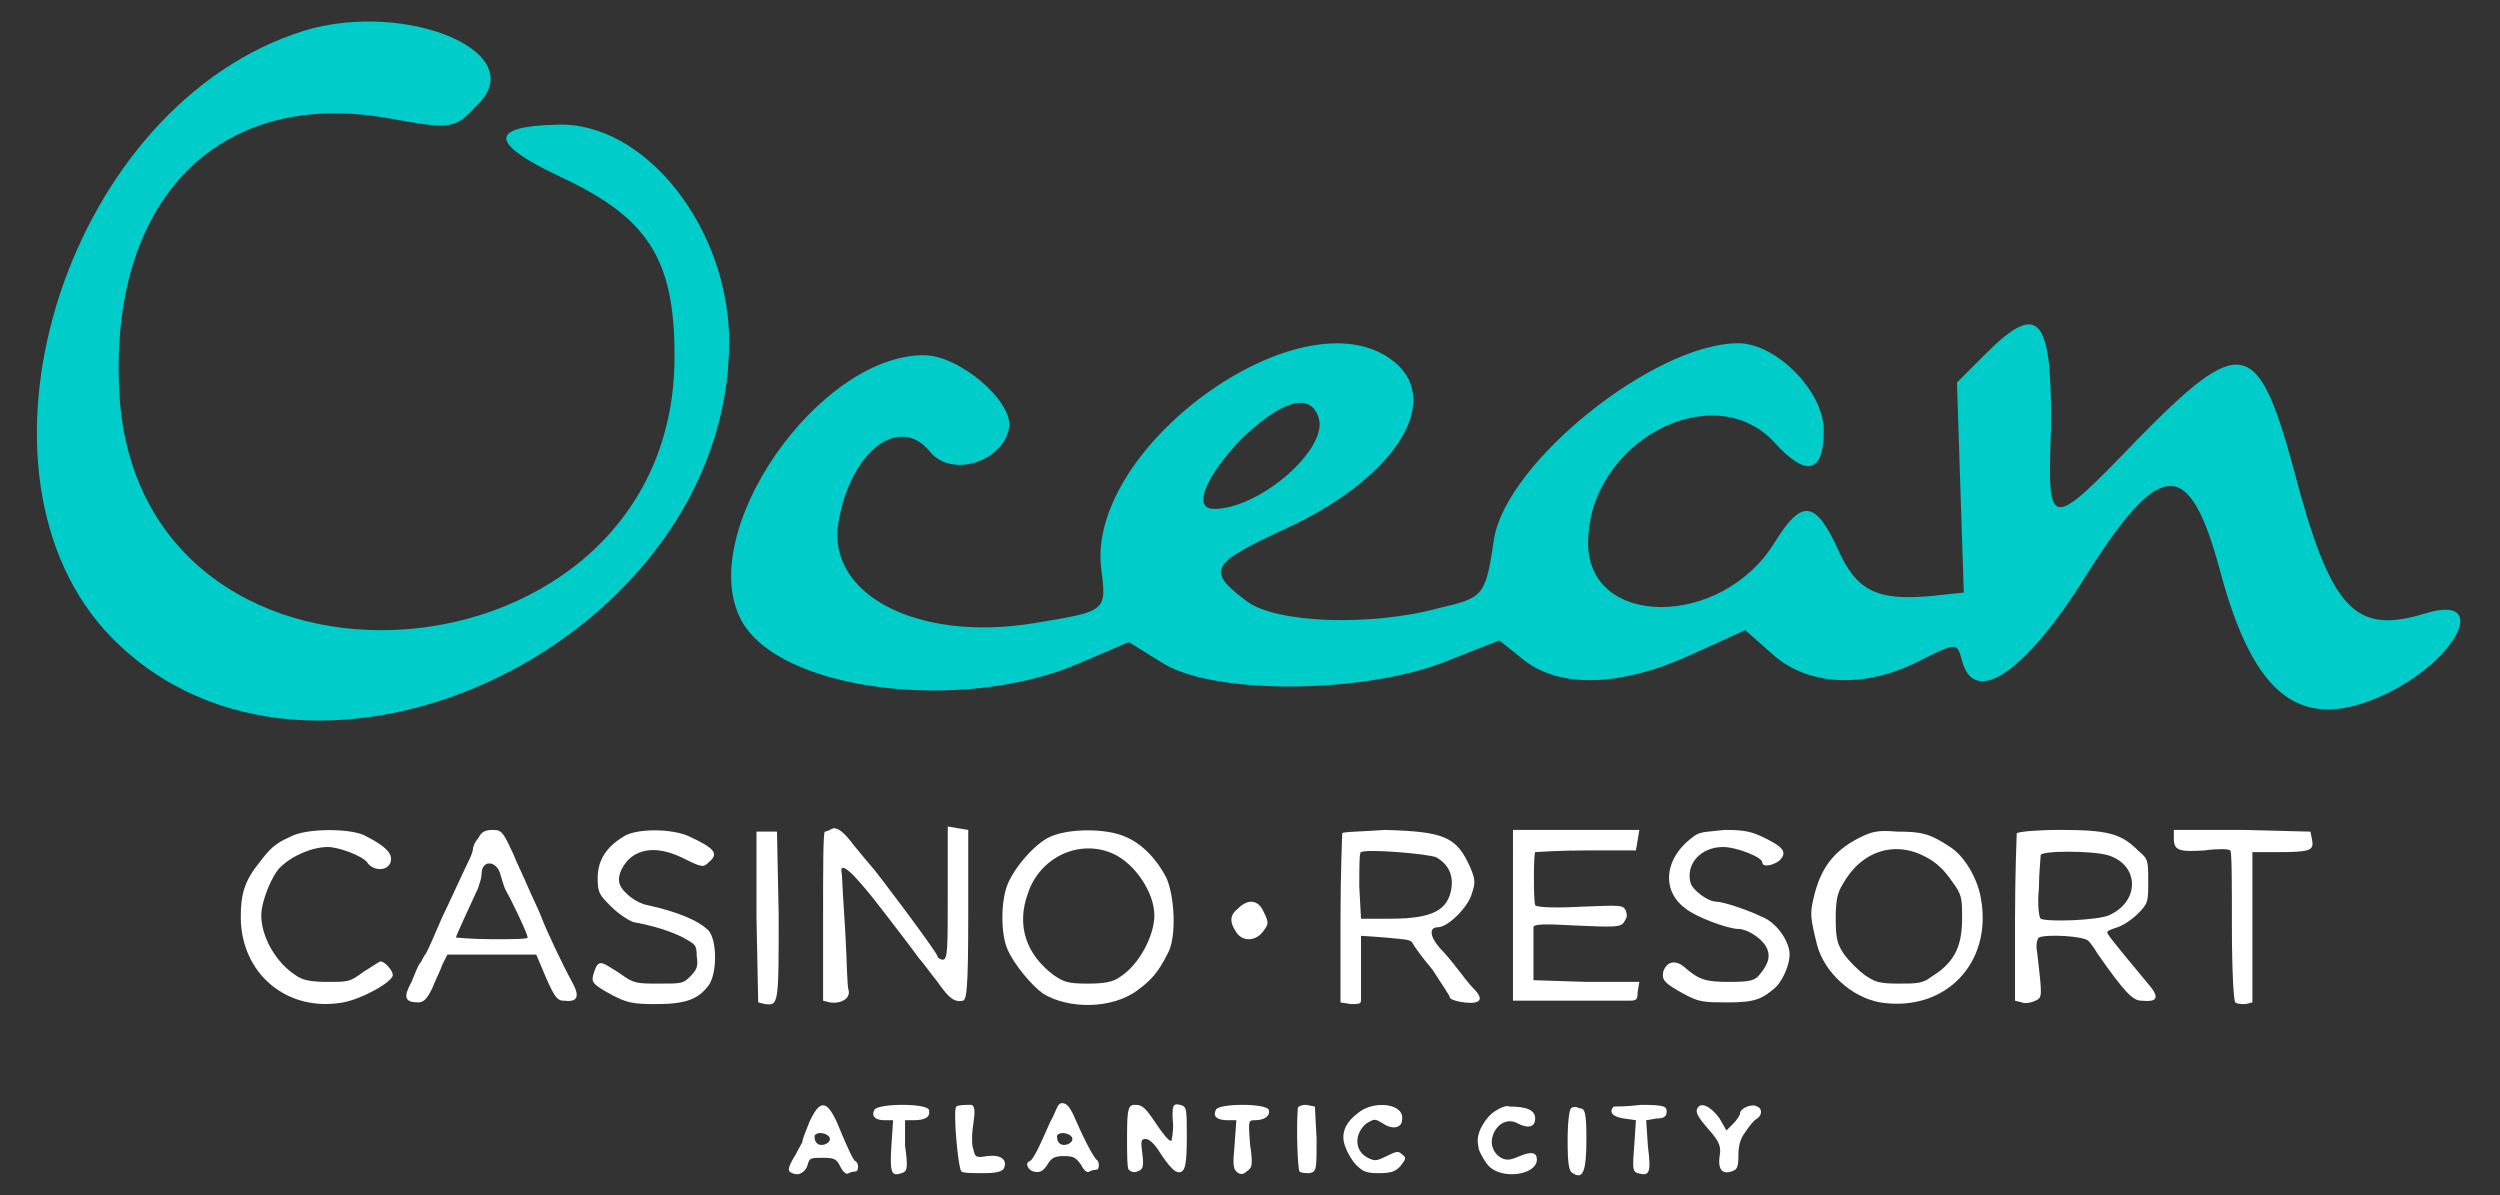 <?xml version="1.0" encoding="utf-8"?>
<!-- Generator: Adobe Illustrator 27.7.0, SVG Export Plug-In . SVG Version: 6.00 Build 0)  -->
<svg version="1.1" id="Layer_1" xmlns="http://www.w3.org/2000/svg" xmlns:xlink="http://www.w3.org/1999/xlink" x="0px" y="0px"
	 viewBox="0 0 146.4 70" style="enable-background:new 0 0 146.4 70;" xml:space="preserve">
<rect x="0" y="0" width="146.4" height="70" fill="#333333" stroke="none"/>
<style type="text/css">
	.st0{fill:#00CCC9;}
	.st1{fill:#FFFFFF;}
</style>
<path class="st0" d="M17.2,2C3.6,6.8-2.7,27.8,6.5,37.3c11.7,12,36.2,0.3,36.2-17.3c0-6.6-4.9-12.9-10.1-12.7c-4,0.1-3.9,1.1,0.1,3
	c5.2,2.4,6.8,4.8,6.8,10.5C39.6,40.6,8.3,43,7,23.2c-0.7-11.4,5.7-18,15.6-16.3c3.9,0.7,4,0.7,5.4-0.8C31.2,2.9,23.2-0.2,17.2,2z"/>
<path class="st0" d="M116.3,20.7l-1.7,1.7l0.2,6.2l0.2,6.1l-1.9,0.2c-3.2,0.3-4.4-0.3-5.5-2.8c-1.3-2.8-2.1-2.9-3.7-0.3
	c-3.1,5-10.9,5-10.9,0c0-5.9,7.3-9.8,10.9-5.9c1.9,2.1,2.9,1.8,2.9-0.7c0-2.3-2.8-5.1-5-5.1c-4.9,0-13.5,6.9-14.3,11.4
	c-0.5,3.4-0.6,3.5-3.2,4.1c-4,1.1-9.6,0.9-11.3-0.4c-2.4-1.8-2.1-2.2,2.2-4.2c6.6-3,9.5-7.7,6.2-10c-5.4-3.8-17.9,5.3-16.9,12.4
	c0.3,2.4,0.3,2.4-4,3.1c-6.8,1.1-12.1-1.7-11.4-5.9c0.7-4.2,3.6-6.4,5.4-4.1c1.3,1.5,4.3,0.5,4.6-1.5c0.2-1.5-2.9-4.2-5-4.2
	c-6.2,0-13.4,10.4-10.7,15.5c2.2,4.2,13.1,5.5,19.9,2.5l2.8-1.2l2.1,1.3c3.1,1.8,11.6,1.7,16.3-0.1l3.3-1.3l1.5,1.2
	c2.1,1.6,5.6,1.5,9.6-0.3l3.3-1.5l1.7,1.5c2.1,1.8,5.4,1.9,8.5,0.3c2.2-1.1,2.2-1.1,2.5,0c0.7,2.7,3.7,0.7,7.2-4.9
	c4.4-7,6.1-7.1,7.9-0.4c2,7.5,4.8,9.6,9.8,7.2c4.1-2,6-5.8,2.3-4.7c-4.2,1.3-5.6-0.1-7.8-8.5c-2.1-7.7-3.1-7.8-9.1-1.7
	c-5.2,5.4-5.3,5.4-5.1-0.4C120.2,18.5,119.4,17.6,116.3,20.7z M77.2,24.4c0.7,1.8-3.4,5.4-6.1,5.4c-1.3,0-0.5-1.9,1.6-4.1
	C75.1,23.4,76.7,23,77.2,24.4z"/>
<path class="st1" d="M17,49c-0.9,0.4-1.2,0.7-1.8,1.5c-0.9,1.1-1.1,1.9-1.1,3.2c0,3.3,2.7,5.6,6,5c1.1-0.2,2.9-1.2,2.9-1.6
	c0-0.3-0.5-0.8-0.7-0.8c-0.1,0-0.5,0.3-1,0.6c-0.8,0.6-0.9,0.6-2.1,0.6c-1,0-1.5-0.1-1.9-0.4c-1.1-0.7-2-2.2-2-3.5
	c0-0.8,0.6-2.3,1.1-2.8c0.7-0.7,1.9-1.2,2.8-1.2c0.6,0,2,0.5,2.3,0.9c0.4,0.6,1.4,0.5,1.4-0.2c0-0.4-0.4-0.8-1.6-1.4
	C20.4,48.5,17.9,48.5,17,49z"/>
<path class="st1" d="M28,49.1c-0.2,0.2-0.3,0.5-0.3,0.6c0,0.1-0.1,0.4-0.2,0.6c-0.3,0.6-1.3,2.8-1.6,3.4c-0.4,0.9-0.8,1.9-1,2.2
	c-0.1,0.1-0.2,0.4-0.3,0.5s-0.3,0.6-0.5,1.1c-0.5,0.9-0.4,1.2,0.4,1.2c0.3,0,0.5-0.2,0.8-0.8c0.2-0.5,0.5-1.1,0.6-1.4l0.3-0.6h2.6
	h2.6l0.3,0.7c0.7,1.7,0.9,2,1.3,2c0.8,0.1,1-0.2,0.5-1.1c-0.5-0.9-1.5-3-1.8-3.8c-0.1-0.3-0.5-1.1-0.8-1.8c-0.3-0.7-0.7-1.5-0.8-1.8
	c-0.6-1.3-0.7-1.5-1.2-1.5C28.4,48.6,28.2,48.7,28,49.1z M29.3,51.2c0.1,0.3,0.2,0.7,0.3,0.9c0.4,0.7,1.3,2.6,1.3,2.8
	c0,0.1-0.9,0.1-2.1,0.1c-1.2,0-2.1-0.1-2.1-0.1c0-0.1,0.8-1.8,1.3-2.9c0.1-0.3,0.2-0.6,0.2-0.8C28.2,50.3,29.1,50.4,29.3,51.2z"/>
<path class="st1" d="M36.5,49c-1,0.6-1.5,1.4-1.5,2.4c0,0.9,0.1,1,0.8,1.7c0.4,0.4,1,0.8,1.3,0.9c1.1,0.2,2.1,0.5,2.9,0.9
	c0.7,0.4,0.8,0.4,0.8,1.1c0.1,0.6,0,0.8-0.4,1.2c-0.4,0.4-0.5,0.4-1.8,0.4c-1.3,0-1.5,0-2.3-0.6c-0.5-0.3-0.9-0.6-1.1-0.6
	s-0.3,0.2-0.4,0.5c-0.2,0.6-0.2,0.7,1.1,1.4c0.8,0.4,1.1,0.5,2.5,0.5c1.8,0,2.5-0.3,3.1-1.1c0.5-0.7,0.5-2.6,0-3.2
	c-0.6-0.6-1.8-1.1-3.6-1.5c-0.6-0.1-1.4-0.7-1.6-1.2c-0.2-0.5,0.2-1.3,0.8-1.7c0.8-0.5,1.8-0.4,3,0.2c1,0.5,1.1,0.5,1.4,0.2
	c0.6-0.5,0.4-0.8-1.1-1.5C39.4,48.5,37.2,48.5,36.5,49z"/>
<path class="st1" d="M44.3,53.7l0.1,5l0.4,0.1c0.8,0.1,0.8,0,0.8-5.2l-0.1-4.9h-0.6h-0.6L44.3,53.7z"/>
<path class="st1" d="M48.3,48.7c-0.1,0.1-0.1,2.3-0.1,5v4.9l0.4,0.1c0.6,0.1,1.2-0.2,1.1-0.7c-0.1-0.2-0.1-1.7-0.2-3.4
	c-0.1-1.6-0.2-3.2-0.2-3.4c-0.2-0.9,0.6-0.2,2.3,2c1,1.3,2,2.6,2.2,2.9c0.2,0.2,0.7,0.9,1.1,1.4c0.7,1,1,1.2,1.5,1.1
	c0.2-0.1,0.3-0.6,0.3-5v-5l-0.6-0.1l-0.6-0.1v3.9c0,3.3,0,3.9-0.3,3.9c-0.1,0-0.3-0.1-0.3-0.2c0-0.2-3.6-5-3.9-5.3
	c-0.1-0.1-0.5-0.6-1-1.2c-0.6-0.8-0.9-1-1.2-1C48.6,48.6,48.4,48.7,48.3,48.7z"/>
<path class="st1" d="M61.5,49c-0.9,0.4-2.1,1.8-2.5,2.8c-0.4,1-0.4,2.9,0,3.8c0.4,0.9,1.4,2.1,2.1,2.6c1.5,0.9,4,0.9,5.5-0.2
	c0.8-0.6,1.2-1,1.8-2.2c0.5-0.9,0.4-3.3-0.1-4.4c-0.5-1-1.4-2-2.4-2.4C64.8,48.5,62.6,48.5,61.5,49z M65.2,50
	c1.3,0.6,2.4,2.3,2.4,3.6c0,1.2-0.9,2.9-2,3.6c-0.4,0.3-0.9,0.4-1.9,0.4c-1.2,0-1.4-0.1-2-0.5c-1.6-1.2-2.2-2.9-1.5-4.8
	C60.9,50.2,63.2,49.1,65.2,50z"/>
<path class="st1" d="M78.6,48.8c0,0.1-0.1,2.3-0.1,5l0,4.9l0.6,0.1c0.4,0,0.6,0,0.6-0.2c0-0.1,0-1,0-2l0-1.8l1.4,0.1
	c1,0.1,1.5,0.1,1.6,0.3c0.1,0.2,0.6,0.9,1.2,1.6c0.5,0.8,1,1.5,1,1.6c0,0.2,1.1,0.4,1.5,0.3c0.4-0.1,0.3-0.4-0.1-0.8
	c-0.2-0.2-0.6-0.7-0.9-1.1c-0.3-0.4-0.8-1-1.1-1.3c-0.6-0.7-0.6-1.2-0.1-1.2c0.6,0,1.8-1.2,2-2c0.2-0.6,0.2-0.8-0.1-1.5
	c-0.8-1.8-1.5-2.1-5-2.2C79.8,48.7,78.6,48.7,78.6,48.8z M84.1,50.2c0.7,0.4,1,1,0.9,1.8c-0.2,1.3-1.1,1.8-3.6,1.8l-1.7,0l-0.1-1.9
	c0-1.1,0-2,0.1-2C80.1,49.7,83.6,50,84.1,50.2z"/>
<path class="st1" d="M88.6,53.6v5l3.1,0c1.7,0,3.3,0,3.6,0c0.5,0,0.6,0,0.6-0.5l0.1-0.6l-3.1,0l-3.1-0.1l0-1.5c0-0.8,0-1.5,0-1.6
	c0-0.2,0.7-0.2,2.5-0.1c2.3,0.1,2.6,0.1,2.8-0.2c0.2-0.3,0.2-0.4,0.1-0.7C95,53,95,53,92.5,53.1c-1.8,0.1-2.6,0-2.6-0.1
	c-0.1-0.2-0.1-2.9,0-3.1c0,0,1.4-0.1,3-0.1l2.9,0l0.1-0.6l0.1-0.6h-3.7h-3.7V53.6z"/>
<path class="st1" d="M99.3,48.9c-1.8,1.2-2.1,3.2-0.6,4.3c0.6,0.5,2.5,1.2,3.1,1.2c0.5,0,1.3,0.5,1.6,1c0.3,0.5,0.2,1-0.3,1.6
	c-0.3,0.4-0.5,0.5-1.8,0.5c-1.4,0-1.8-0.1-2.7-0.9c-0.5-0.4-1-0.3-1.2,0.3c-0.1,0.5,0.1,0.7,1.2,1.3c0.9,0.5,1.2,0.5,2.6,0.5
	c1.6,0,2-0.2,2.8-0.9c0.4-0.4,0.8-1.3,0.8-1.9c0-0.8-0.8-1.9-1.6-2.2c-0.8-0.4-2.3-0.9-2.7-0.9c-0.5,0-1.4-0.7-1.5-1.1
	c-0.3-1.1,0.6-2.1,1.9-2.1c0.8,0,2.3,0.6,2.3,0.9c0,0.3,0.6,0.2,1-0.1c0.5-0.5,0.2-0.8-0.8-1.3c-0.8-0.4-1.2-0.5-2.4-0.5
	C100.1,48.7,99.6,48.7,99.3,48.9z"/>
<path class="st1" d="M108.8,49.1c-1.5,0.8-2.2,1.8-2.6,3.5c-0.2,0.9-0.2,1.1,0.2,2.7c0.4,1.6,2,3.1,3.7,3.4c3.8,0.6,6.6-2.3,5.9-6.1
	c-0.2-1.2-1-2.5-1.8-3c-1.2-0.8-1.7-0.9-3.1-0.9C109.9,48.6,109.6,48.7,108.8,49.1z M112.8,50.2c0.6,0.3,1.1,0.8,1.5,1.4
	c0.6,0.8,0.6,1,0.6,2.2c0,1.7-0.5,2.6-1.8,3.4c-0.5,0.4-0.9,0.4-1.9,0.4c-1.2,0-1.4-0.1-2-0.5c-0.4-0.3-0.9-0.8-1.2-1.2
	c-0.4-0.6-0.5-0.9-0.5-2.1c0-1.1,0.1-1.5,0.4-2C109,49.8,111,49.2,112.8,50.2z"/>
<path class="st1" d="M118.1,48.8c0,0.1-0.1,2.3-0.1,5v4.8l0.4,0.1c0.2,0.1,0.6,0,0.8-0.1c0.4-0.2,0.4-0.2,0.1-2.8
	c-0.1-0.5,0-0.8,0.1-0.9c0.4-0.2,2.6-0.1,2.9,0.2c0.1,0.1,0.4,0.5,0.5,0.7c1.6,2.3,2.1,2.8,2.6,2.8c1,0.1,1.1-0.2,0.3-1.1
	c-2-2.4-2.3-2.8-2.3-2.9c0-0.1,0.3-0.2,0.6-0.3c0.3-0.1,0.8-0.4,1.2-0.8c0.6-0.6,0.6-0.7,0.6-1.9s0-1.3-0.6-1.8
	c-1-1-1.8-1.2-4.6-1.2C119.3,48.6,118.2,48.7,118.1,48.8z M123.5,50.1c1.8,0.6,1.8,2.7,0,3.5c-0.7,0.3-3.6,0.4-4,0.2
	c-0.1-0.1-0.2-0.8-0.1-1.8c0-0.9,0.1-1.7,0.1-1.9C119.4,49.8,122.6,49.8,123.5,50.1z"/>
<path class="st1" d="M127.3,49.1c0,0.7,0.3,0.8,1.8,0.7c0.7-0.1,1.4-0.1,1.5,0c0.1,0,0.1,2,0.1,4.4c0,2.6,0.1,4.4,0.2,4.5
	c0.1,0.1,0.4,0.1,0.6,0.1l0.4-0.1l0-4.4l0-4.4l1.5,0c1.9,0,2.1-0.1,2-0.7l-0.1-0.5l-4-0.1l-4,0V49.1z"/>
<path class="st1" d="M72.5,53.2c-0.5,0.4-0.5,0.8-0.1,1.4c0.4,0.6,1.2,0.5,1.6-0.1c0.3-0.4,0.3-0.5,0-1.1
	C73.7,52.7,73.1,52.6,72.5,53.2z"/>
<path class="st1" d="M47.4,65.7c-0.2,0.5-0.4,1-0.4,1.1c0,0.1-0.2,0.4-0.4,0.8c-0.5,0.8-0.5,1-0.2,1.1c0.4,0.2,0.8-0.1,0.9-0.5
	c0.1-0.4,0.2-0.4,0.9-0.4s0.8,0.1,1,0.5c0.2,0.4,0.4,0.5,0.5,0.4c0.2-0.1,0.4-0.1,0.4-0.1c0.2,0,0.2-0.5,0-0.6
	C50,68,49.7,67.4,49,65.7C48.4,64.4,48,64.4,47.4,65.7z M48.6,66.7c0,0.3-0.6,0.5-0.8,0.2c-0.1-0.1-0.1-0.3-0.1-0.4
	C47.9,66.2,48.6,66.4,48.6,66.7z"/>
<path class="st1" d="M51.2,65c-0.2,0.4,0.1,0.6,0.6,0.6h0.5l-0.1,1.5c-0.1,1.6,0,1.8,0.6,1.6c0.3-0.1,0.4-0.2,0.2-1.6L53,65.6h0.5
	c0.7,0,1-0.2,0.9-0.6C54.3,64.6,51.4,64.6,51.2,65z"/>
<path class="st1" d="M56,64.8c-0.2,0.2,0.1,3.6,0.3,3.8c0.1,0.1,0.7,0.1,1.3,0.1c0.8,0,1.1-0.1,1.2-0.3c0.2-0.5-0.2-0.8-1-0.7
	c-0.6,0.1-0.7,0.1-0.8-0.4c-0.1-0.2-0.1-0.9,0-1.5c0.1-0.7,0.1-1-0.1-1.1C56.6,64.7,56.1,64.7,56,64.8z"/>
<path class="st1" d="M61.5,65.7c-0.7,1.6-1,2.2-1.2,2.3c-0.3,0.1-0.1,0.5,0.2,0.6c0.4,0.1,0.6,0,0.9-0.5c0.2-0.3,0.4-0.4,0.9-0.4
	c0.6,0,0.7,0.1,1,0.5c0.2,0.4,0.4,0.5,0.5,0.4c0.2-0.1,0.4-0.1,0.4-0.1c0.2,0,0.2-0.5,0-0.6c-0.1-0.1-0.5-0.7-1.2-2.3
	c-0.3-0.7-0.5-1-0.8-1S61.9,65,61.5,65.7z M62.8,66.7c0,0.3-0.6,0.5-0.8,0.2c-0.1-0.1-0.1-0.3-0.1-0.4
	C62.1,66.2,62.8,66.4,62.8,66.7z"/>
<path class="st1" d="M66,66.5c0,1,0,1.9,0.1,2c0.1,0.1,0.3,0.2,0.5,0.1c0.3-0.1,0.4-0.2,0.3-1s-0.1-0.9,0.2-0.9
	c0.2,0,0.5,0.3,0.7,0.6c0.7,1.1,1.1,1.5,1.4,1.3c0.2-0.1,0.3-0.5,0.3-2c0-1.7,0-1.8-0.4-1.9c-0.4-0.1-0.5,0-0.4,1.2
	c0,0.5-0.1,0.9-0.1,0.9c-0.1,0.1-0.5-0.4-0.9-1c-0.6-0.9-0.8-1.1-1.2-1.1C66.1,64.7,66,64.8,66,66.5z"/>
<path class="st1" d="M71.2,65c-0.2,0.4,0.1,0.6,0.7,0.6h0.5L72.3,67c-0.1,1.1-0.1,1.4,0.1,1.6s0.4,0.2,0.6,0
	c0.3-0.2,0.4-0.3,0.2-1.6c-0.1-1.4-0.1-1.4,0.3-1.4c0.6,0,0.9-0.3,0.8-0.6C74.2,64.6,71.3,64.6,71.2,65z"/>
<path class="st1" d="M76,64.9c-0.1,1.3,0,3.6,0.1,3.7c0.1,0.1,0.4,0.1,0.6,0.1c0.4-0.1,0.4-0.2,0.4-2L77,64.8l-0.5-0.1
	C76.2,64.7,76,64.8,76,64.9z"/>
<path class="st1" d="M79.5,65.2c-0.8,0.6-1,1.3-0.7,2c0.1,0.3,0.4,0.8,0.6,1c0.4,0.4,0.6,0.5,1.3,0.5c0.8,0,1-0.1,1.3-0.4
	c0.3-0.4,0.4-0.5,0.1-0.7c-0.2-0.2-0.3-0.2-0.9,0.1c-0.6,0.3-0.7,0.3-1.1,0.1c-0.8-0.4-0.8-1.4-0.1-2c0.5-0.3,0.5-0.3,1,0
	c0.6,0.4,1.1,0.2,1.1-0.2C82.3,64.6,80.4,64.4,79.5,65.2z"/>
<path class="st1" d="M87.5,65.1c-0.3,0.2-0.6,0.6-0.8,1c-0.2,0.5-0.2,0.7-0.1,1.2c0.1,0.3,0.4,0.8,0.6,1c0.8,0.8,2.8,0.5,2.8-0.4
	c0-0.4-0.3-0.5-1-0.2c-0.5,0.2-0.7,0.3-1.1,0.1c-0.5-0.3-0.7-0.9-0.4-1.5c0.3-0.6,0.9-0.8,1.4-0.5c0.6,0.3,1,0.2,1-0.3
	s-0.5-0.7-1.5-0.7C88.2,64.7,87.8,64.9,87.5,65.1z"/>
<path class="st1" d="M92,64.9c-0.1,0.1-0.2,0.8-0.2,1.9c0,1.5,0.1,1.8,0.3,1.9c0.6,0.4,0.8-0.1,0.8-2c0-1.6-0.1-1.8-0.4-1.8
	C92.3,64.8,92.1,64.8,92,64.9z"/>
<path class="st1" d="M94.5,64.8c-0.3,0.3-0.1,0.6,0.6,0.7l0.7,0.1l-0.1,1.5c-0.1,1.3-0.1,1.5,0.2,1.6c0.7,0.2,0.8,0,0.6-1.6
	l-0.1-1.5l0.6-0.1c0.4,0,0.6-0.1,0.6-0.4c0-0.3-0.1-0.4-1.5-0.4C95.3,64.8,94.6,64.8,94.5,64.8z"/>
<path class="st1" d="M99.4,64.9c-0.1,0.2-0.1,0.4,0.8,1.4c0.5,0.6,0.6,0.9,0.5,1.4c-0.1,0.7,0.1,1.1,0.7,0.9
	c0.3-0.1,0.4-0.2,0.4-0.9c0-0.6,0.1-1,0.4-1.4c0.2-0.3,0.5-0.7,0.7-0.8c0.3-0.2,0.3-0.6,0-0.7c-0.3-0.2-1,0.1-1,0.4
	c0,0.1-0.2,0.4-0.4,0.6l-0.4,0.4l-0.4-0.7C100.2,64.8,99.6,64.5,99.4,64.9z"/>
</svg>
